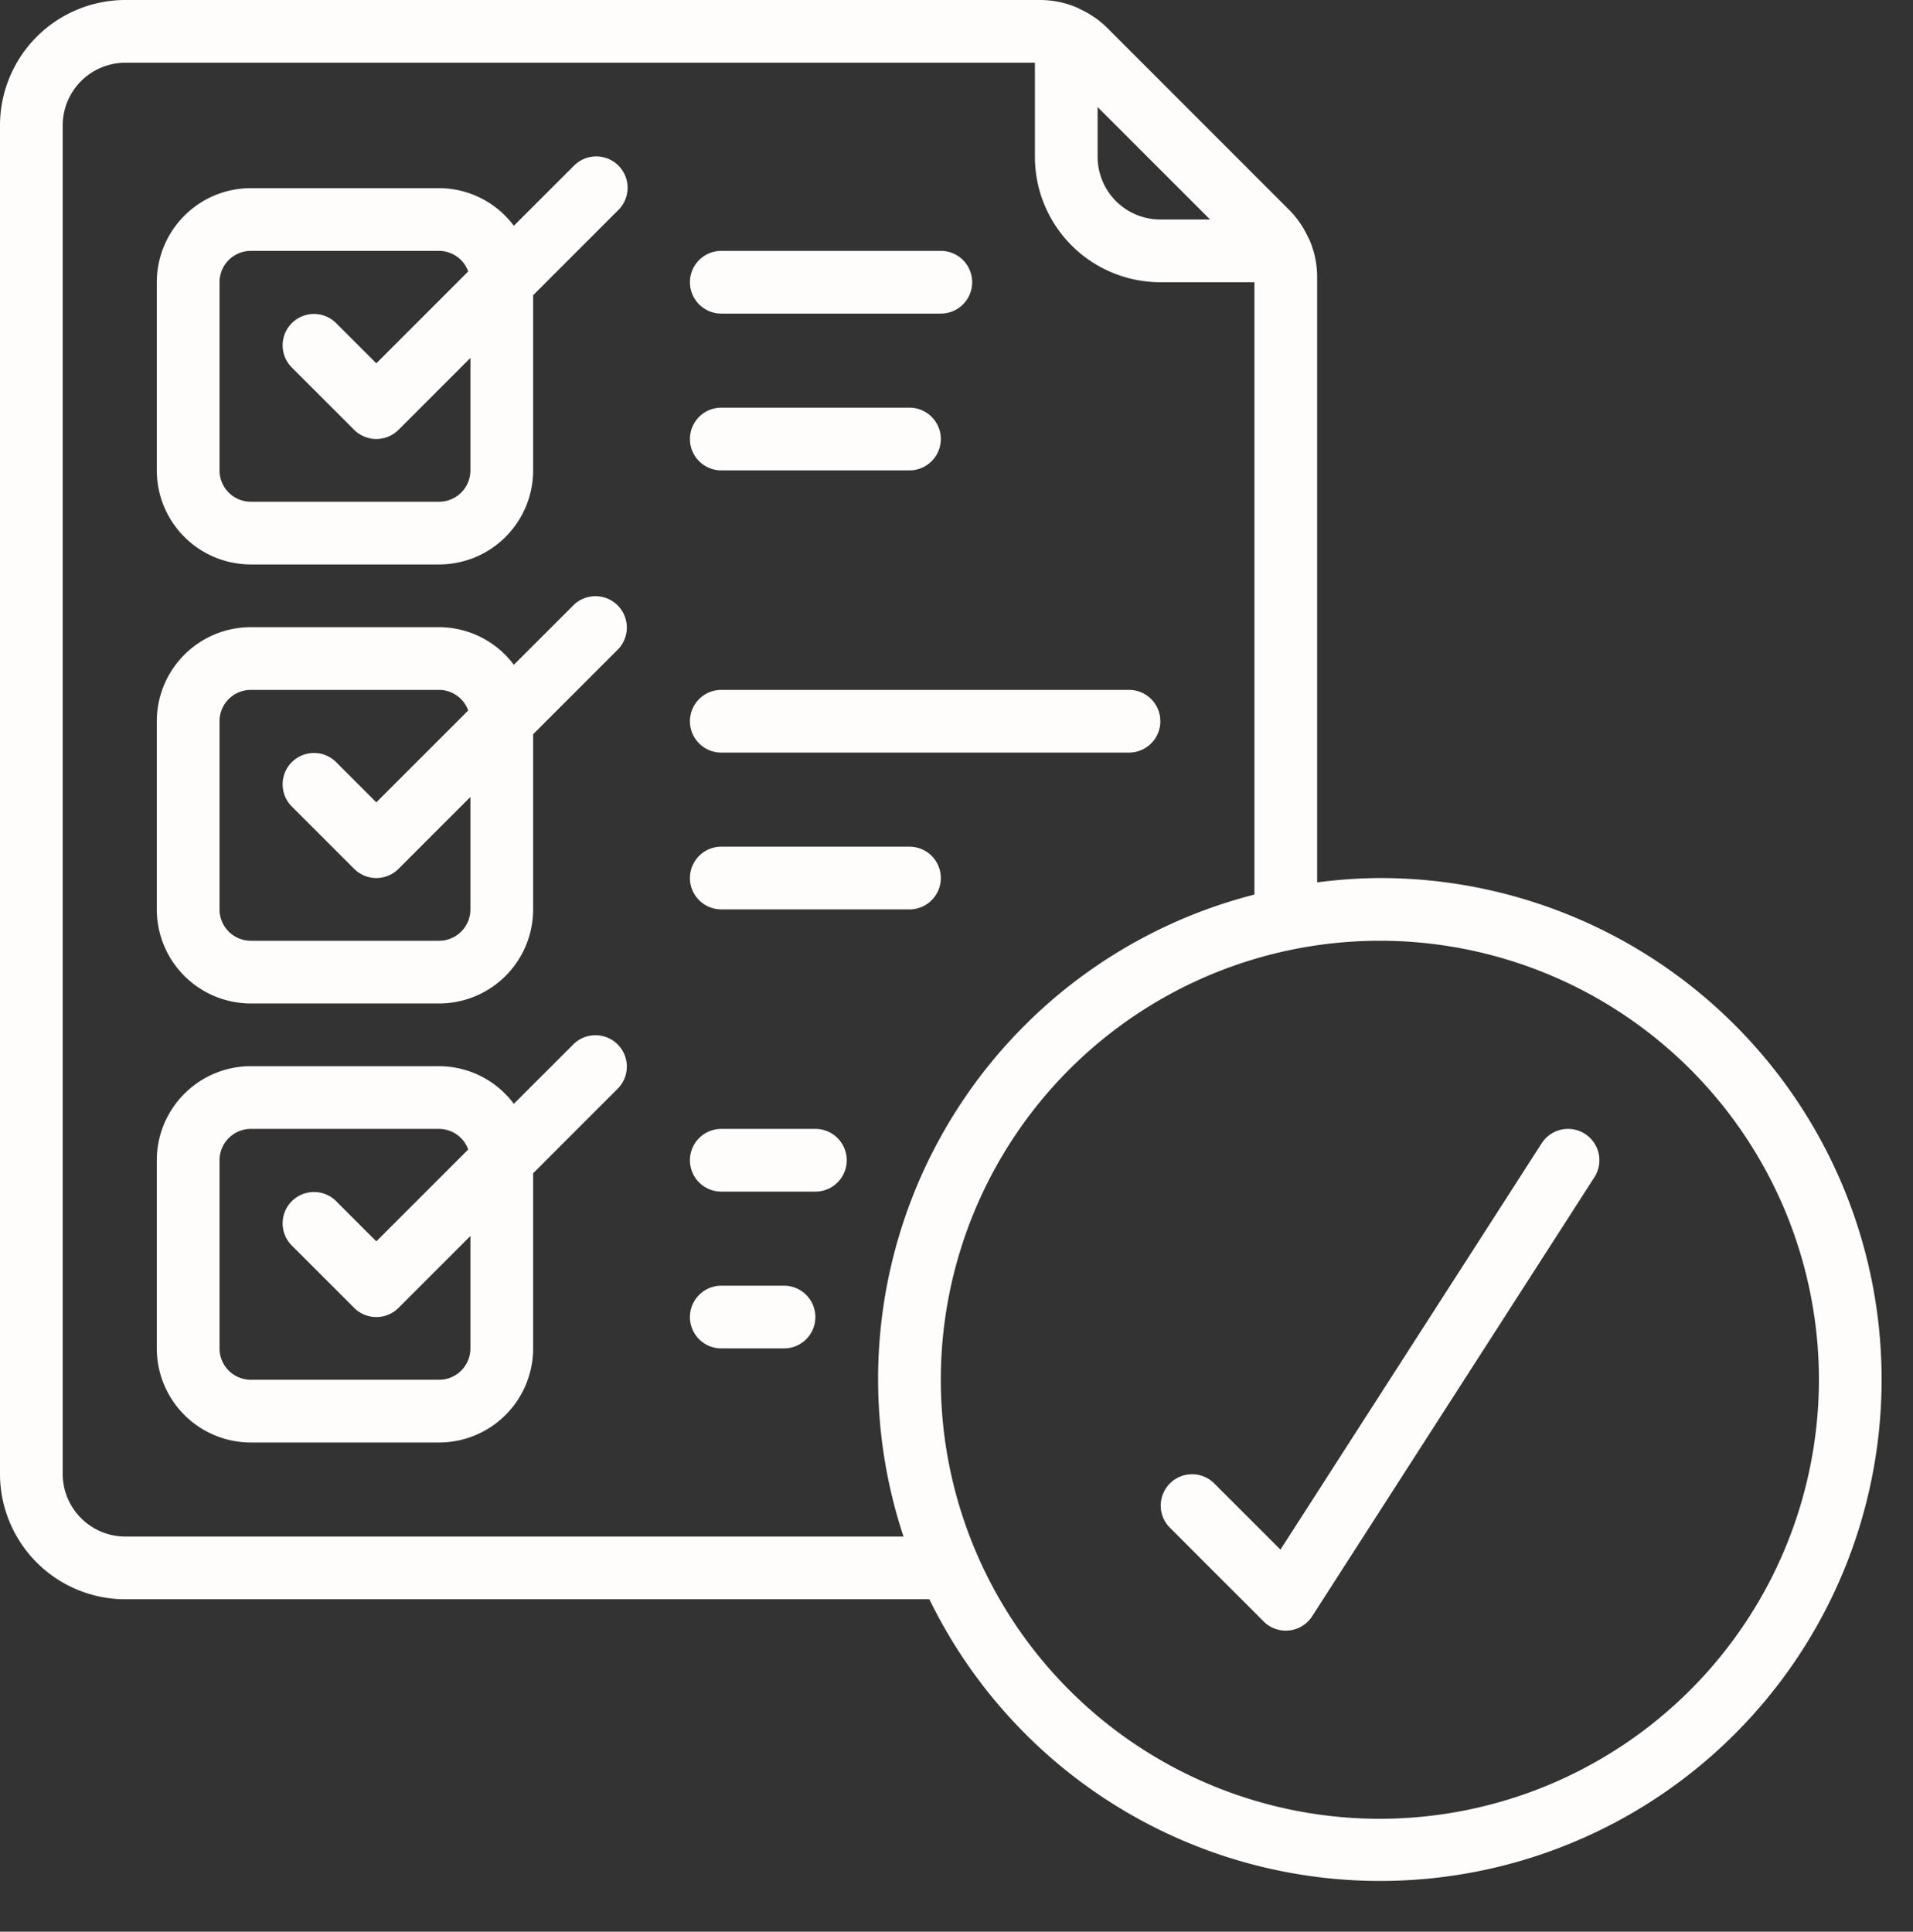 <?xml version="1.0" encoding="UTF-8" standalone="no"?><svg xmlns="http://www.w3.org/2000/svg" xmlns:xlink="http://www.w3.org/1999/xlink" fill="#fffcfc" height="61.6" preserveAspectRatio="xMidYMid meet" version="1" viewBox="0.0 0.0 61.0 61.6" width="61" zoomAndPan="magnify"><rect x="0.0" y="0.0" width="61.0" height="61.6" fill="#333333" stroke="none"/><g id="change1_1"><path d="M44,28a15.9,15.9,0,0,0-2,.139V8.83a3,3,0,0,0-.254-1.2c-.01-.024-.025-.044-.036-.066a3.011,3.011,0,0,0-.593-.861L35.3.883A3.011,3.011,0,0,0,34.436.29c-.022-.011-.042-.026-.066-.036A3,3,0,0,0,33.17,0H4A4,4,0,0,0,0,4V47a4,4,0,0,0,4,4H29.635A15.991,15.991,0,1,0,44,28ZM38.586,7H37a2,2,0,0,1-2-2V3.414ZM4,49a2,2,0,0,1-2-2V4A2,2,0,0,1,4,2H33V5a4,4,0,0,0,4,4h3V28.527A15.948,15.948,0,0,0,28.811,49Zm40,9A14,14,0,1,1,58,44,14.015,14.015,0,0,1,44,58Z" fill="inherit"/></g><g id="change1_2"><path d="M18.293,5.293,16.385,7.2A2.985,2.985,0,0,0,14,6H8A3,3,0,0,0,5,9v6a3,3,0,0,0,3,3h6a3,3,0,0,0,3-3V9.414l2.707-2.707a1,1,0,1,0-1.414-1.414ZM15,15a1,1,0,0,1-1,1H8a1,1,0,0,1-1-1V9A1,1,0,0,1,8,8h6a.994.994,0,0,1,.93.656L12,11.586l-1.293-1.293a1,1,0,0,0-1.414,1.414l2,2a1,1,0,0,0,1.414,0L15,11.414Z" fill="inherit"/></g><g id="change1_3"><path d="M18.293,19.293,16.385,21.2A2.985,2.985,0,0,0,14,20H8a3,3,0,0,0-3,3v6a3,3,0,0,0,3,3h6a3,3,0,0,0,3-3V23.414l2.707-2.707a1,1,0,0,0-1.414-1.414ZM15,29a1,1,0,0,1-1,1H8a1,1,0,0,1-1-1V23a1,1,0,0,1,1-1h6a.994.994,0,0,1,.93.656L12,25.586l-1.293-1.293a1,1,0,0,0-1.414,1.414l2,2a1,1,0,0,0,1.414,0L15,25.414Z" fill="inherit"/></g><g id="change1_4"><path d="M18.293,33.293,16.385,35.2A2.985,2.985,0,0,0,14,34H8a3,3,0,0,0-3,3v6a3,3,0,0,0,3,3h6a3,3,0,0,0,3-3V37.414l2.707-2.707a1,1,0,0,0-1.414-1.414ZM15,43a1,1,0,0,1-1,1H8a1,1,0,0,1-1-1V37a1,1,0,0,1,1-1h6a.994.994,0,0,1,.93.656L12,39.586l-1.293-1.293a1,1,0,0,0-1.414,1.414l2,2a1,1,0,0,0,1.414,0L15,39.414Z" fill="inherit"/></g><g id="change1_5"><path d="M50.541,36.159a1,1,0,0,0-1.382.3L40.83,49.416l-2.123-2.123a1,1,0,0,0-1.414,1.414l3,3A1,1,0,0,0,41,52a.942.942,0,0,0,.106-.006,1,1,0,0,0,.735-.453l9-14A1,1,0,0,0,50.541,36.159Z" fill="inherit"/></g><g id="change1_6"><path d="M23,10h7a1,1,0,0,0,0-2H23a1,1,0,0,0,0,2Z" fill="inherit"/></g><g id="change1_7"><path d="M23,15h6a1,1,0,0,0,0-2H23a1,1,0,0,0,0,2Z" fill="inherit"/></g><g id="change1_8"><path d="M23,24H36a1,1,0,0,0,0-2H23a1,1,0,0,0,0,2Z" fill="inherit"/></g><g id="change1_9"><path d="M23,29h6a1,1,0,0,0,0-2H23a1,1,0,0,0,0,2Z" fill="inherit"/></g><g id="change1_10"><path d="M26,36H23a1,1,0,0,0,0,2h3a1,1,0,0,0,0-2Z" fill="inherit"/></g><g id="change1_11"><path d="M25,41H23a1,1,0,0,0,0,2h2a1,1,0,0,0,0-2Z" fill="inherit"/></g></svg>